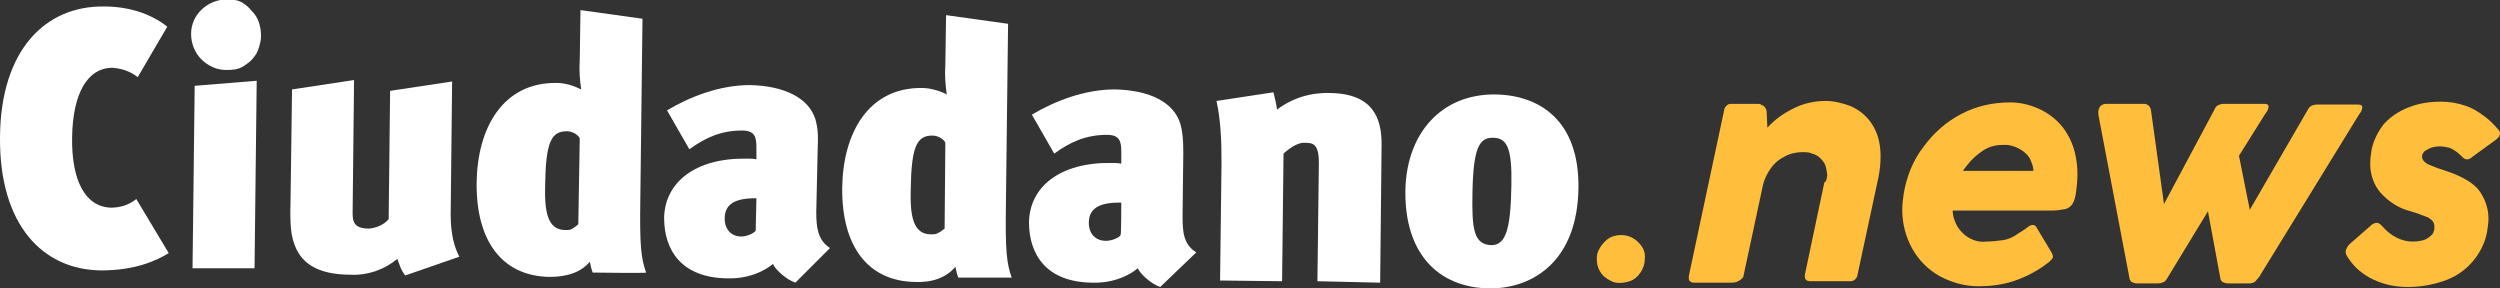 <?xml version="1.0" encoding="utf-8"?>
<!-- Generator: Adobe Illustrator 27.1.0, SVG Export Plug-In . SVG Version: 6.00 Build 0)  -->
<svg version="1.1" id="Capa_1" xmlns="http://www.w3.org/2000/svg" xmlns:xlink="http://www.w3.org/1999/xlink" x="0px" y="0px"
	 viewBox="0 0 346.7 40" style="enable-background:new 0 0 346.7 40;" xml:space="preserve">
<rect x="0" y="0" width="346.7" height="40" fill="#333333" stroke="none"/>
<style type="text/css">
	.st0{fill:#FFFFFF;}
	.st1{fill:#FFBF3C;}
</style>
<path class="st0" d="M31.3,9.7c-1.3,0-2.5-0.6-3.4-1.5s-1.4-2.2-1.4-3.5c0-2.7,2.3-4.8,5.1-4.8c0.6,0,1.3,0.1,1.9,0.4
	C34,0.6,34.5,1,34.9,1.5c0.5,0.5,0.8,1,1,1.6s0.3,1.2,0.3,1.9c0,0.7-0.2,1.3-0.4,1.9s-0.6,1.1-1.1,1.6c-0.5,0.4-1,0.8-1.6,1
	S31.9,9.7,31.3,9.7L31.3,9.7L31.3,9.7z M26.7,37.2L27,11.9l8.6-0.7l-0.3,26L26.7,37.2z"/>
<path class="st0" d="M56.2,38.2c-0.6-0.7-0.9-1.8-1.1-2.3c-1.8,1.5-4.1,2.3-6.4,2.2c-4.7,0-7.1-1.6-8-4.6c-0.4-1.3-0.5-2.8-0.4-6.2
	l0.2-14.9l8.6-1.3l-0.2,18.6c0,1.6,0.8,2,2.3,2c1-0.1,2-0.5,2.7-1.3l0.2-17.8l8.6-1.3l-0.2,18.5c0,2.6,0.5,4.5,1.2,5.8L56.2,38.2
	L56.2,38.2z"/>
<path class="st0" d="M82.2,37.8c-0.2-0.5-0.3-1-0.4-1.5c-1.2,1.4-3,2.1-5.6,2.1c-6.5-0.1-10.2-4.9-10.1-13.1
	c0.1-7.5,3.6-13.9,11.1-13.8c1.2,0,2.4,0.4,3.4,0.9c-0.2-1.4-0.3-2.7-0.2-4.1l0.1-6.9l8.6,1.2l-0.3,25c-0.1,6.5,0.1,8.2,0.8,10.2
	C89.7,37.9,82.2,37.8,82.2,37.8z M80.4,19.2c-0.2-0.5-1-1-1.8-1c-2.2,0-2.9,1.6-3,7.4c-0.1,3.7,0.3,6.3,2.8,6.3c0.4,0,0.7,0,1-0.2
	s0.6-0.4,0.8-0.6L80.4,19.2z"/>
<path class="st0" d="M110.3,39.2c-1.2-0.4-2.8-1.8-3.1-2.6c-1.2,1-3.4,2.1-6.4,2c-6.3-0.1-8.7-3.9-8.7-8.4c0.1-4.9,4.3-8.3,11.4-8.2
	c0.5,0,1,0,1.4,0.1l0-1.6c0-1.5-0.2-2.4-2-2.4c-2.9,0-5.1,1-7.3,2.6l-3.1-5.4c3.2-1.9,7.3-3.5,11.5-3.5c4.8,0.1,8.2,1.8,9.1,4.8
	c0.3,1.1,0.4,2.1,0.3,4l-0.2,8.8c0,2.1,0.2,3.9,1.9,5L110.3,39.2L110.3,39.2z M104.9,27.5h-0.3c-3.3,0-4.1,1.3-4.1,2.8
	c0,1.5,0.9,2.5,2.3,2.5c0.7,0,1.7-0.4,2-0.8L104.9,27.5L104.9,27.5z"/>
<path class="st0" d="M132.9,38.5c-0.2-0.5-0.3-1-0.4-1.5c-1.2,1.4-3,2.2-5.6,2.1c-6.5-0.1-10.2-4.9-10.1-13.1
	c0.1-7.5,3.6-13.9,11.1-13.8c1.2,0,2.7,0.5,3.4,0.9c-0.2-1.4-0.3-2.7-0.2-4.1l0.1-6.9l8.6,1.2l-0.3,25c-0.1,6.5,0.1,8.2,0.8,10.2
	L132.9,38.5L132.9,38.5z M131.1,19.8c-0.2-0.5-1-1-1.8-1c-2.2,0-2.9,1.6-3,7.4c-0.1,3.7,0.3,6.3,2.8,6.3c0.4,0,0.7,0,1-0.2
	c0.3-0.1,0.6-0.4,0.9-0.6L131.1,19.8L131.1,19.8z"/>
<path class="st0" d="M160.9,39.8c-1.2-0.4-2.8-1.8-3.1-2.6c-1.2,1-3.4,2.1-6.4,2c-6.3-0.1-8.7-3.9-8.7-8.4c0.1-4.9,4.3-8.3,11.4-8.2
	c0.5,0,1,0,1.4,0.1l0-1.6c0-1.5-0.2-2.4-2-2.4c-2.9,0-5.1,1-7.3,2.6l-3.1-5.4c3.2-1.9,7.3-3.5,11.5-3.5c4.9,0.1,8.2,1.8,9.1,4.8
	c0.3,1.1,0.4,2.1,0.4,4L164,30c0,2.1,0.1,3.9,1.9,5L160.9,39.8L160.9,39.8z M155.5,28.1h-0.4c-3.3,0-4.1,1.3-4.1,2.8
	c0,1.5,0.9,2.5,2.4,2.5c0.7,0,1.8-0.4,2-0.8C155.5,32.6,155.5,28.1,155.5,28.1z"/>
<path class="st0" d="M182.7,39l0.2-16.4c0-2.8-0.9-2.8-2.1-2.8c-0.6,0-1.6,0.4-2.8,1.5L177.8,39l-8.6-0.1l0.2-16.3
	c0-3.1-0.1-5.9-0.7-8.6l7.9-1.2c0.2,0.8,0.4,1.6,0.5,2.4c2.1-1.6,4.7-2.4,7.4-2.3c6,0.1,7.1,3.6,7.1,7.1l-0.2,19.2L182.7,39
	L182.7,39z"/>
<path class="st0" d="M206.6,40c-7.3-0.1-11.8-5-11.7-13.5c0.1-8,5-13.5,12.5-13.4c6.3,0.1,11.6,3.8,11.5,12.9
	C218.8,36.1,212.7,40,206.6,40L206.6,40L206.6,40z M207,19.1c-1.8,0-2.7,1.3-2.8,7.7c-0.1,5,0.2,7.1,2.6,7.2c2,0,2.7-2.1,2.8-8.3
	C209.7,20.5,209,19.1,207,19.1"/>
<path class="st0" d="M14,37.5C5.9,37.4-0.1,31.2,0,19C0.1,6.8,6.4,0.8,14.4,0.9c3.3,0,6.4,0.9,8.8,2.8l-4.1,7
	c-1-0.8-2.2-1.2-3.5-1.3c-3.5,0-5.5,3.6-5.6,9.6s1.8,9.7,5.4,9.8c1.3,0,2.5-0.4,3.5-1.2l4.5,7.5C21.6,36.2,18.7,37.5,14,37.5"/>
<path class="st1" d="M253.4,24.4c0-0.4-0.1-0.9-0.2-1.3s-0.4-0.8-0.7-1.1c-0.3-0.3-0.7-0.6-1.2-0.7c-0.4-0.2-0.9-0.2-1.4-0.2
	c-0.8,0-1.7,0.2-2.4,0.6c-0.8,0.4-1.4,0.9-1.9,1.6c-0.5,0.7-0.9,1.5-1.1,2.3l-2.7,12.6c0,0.2-0.1,0.3-0.2,0.4
	c-0.1,0.1-0.2,0.2-0.4,0.3c-0.3,0.2-0.6,0.3-1,0.3h-5.2c-0.5,0-0.8-0.2-0.8-0.6c0-0.1,0-0.2,0-0.3l4.9-23c0-0.3,0.2-0.5,0.4-0.7
	s0.5-0.2,0.7-0.2h3.6c0.1,0,0.3,0,0.4,0.1c0.1,0.1,0.3,0.1,0.4,0.2c0.2,0.2,0.4,0.5,0.4,0.8l0.1,2.2c1.1-1.2,2.4-2.1,3.9-2.8
	c1.3-0.6,2.7-0.9,4.2-0.9c1.2,0,2.3,0.3,3.4,0.7c1.2,0.5,2.3,1.4,3,2.5c0.8,1.2,1.2,2.7,1.2,4.5c0,1-0.1,1.9-0.3,2.9l-2.9,13.5
	c0,0.3-0.2,0.5-0.4,0.7c-0.2,0.2-0.5,0.2-0.7,0.2h-5.4c-0.5,0-0.8-0.2-0.8-0.6c0-0.1,0-0.2,0-0.3l2.7-12.8
	C253.3,25.2,253.3,24.8,253.4,24.4L253.4,24.4L253.4,24.4z"/>
<path class="st1" d="M281.9,31.2c0.1,0,0.2,0,0.3,0.1s0.2,0.1,0.2,0.2l2.1,3.5c0.1,0.2,0.2,0.4,0.2,0.6c0,0.2-0.1,0.3-0.2,0.4
	s-0.2,0.2-0.3,0.3c-1.5,1.2-3.2,2.1-5,2.7c-1.6,0.5-3.2,0.7-4.8,0.7c-1.9,0-3.7-0.5-5.4-1.4c-1.6-0.9-2.9-2.2-3.8-3.8
	c-0.9-1.6-1.4-3.5-1.4-5.4c0-0.7,0.1-1.5,0.2-2.2c0.4-2.4,1.3-4.7,2.8-6.6c1.4-1.9,3.1-3.4,5.2-4.5c2.1-1.1,4.4-1.6,6.8-1.6
	c1.5,0,3,0.4,4.4,1.1c1.5,0.8,2.7,1.9,3.5,3.3c0.9,1.5,1.4,3.4,1.4,5.6c0,0.9-0.1,1.7-0.2,2.5c-0.1,0.6-0.2,1.1-0.5,1.6
	c-0.3,0.4-0.6,0.6-1,0.7c-0.6,0.1-1.2,0.2-1.8,0.2h-13.8c0,0.8,0.3,1.6,0.7,2.3c0.4,0.6,1,1.2,1.6,1.5c0.7,0.4,1.5,0.6,2.3,0.5
	c0.8,0,1.6-0.1,2.4-0.2c0.6-0.1,1.1-0.3,1.6-0.6c0.5-0.3,0.9-0.6,1.4-0.9c0.3-0.2,0.5-0.4,0.7-0.5C281.5,31.3,281.7,31.2,281.9,31.2
	L281.9,31.2L281.9,31.2z M274.7,21.1c-1,0.7-1.8,1.6-2.5,2.6h9.8c0-0.5-0.2-1-0.4-1.5c-0.2-0.5-0.6-0.9-1-1.2
	c-0.8-0.6-1.9-1-2.9-0.9C276.6,20.1,275.6,20.4,274.7,21.1C274.7,21.1,274.7,21.1,274.7,21.1z"/>
<path class="st1" d="M312,29.1l8-13.8c0.1-0.2,0.3-0.5,0.5-0.6c0.2-0.1,0.5-0.2,0.8-0.2h5.7c0.4,0,0.6,0.1,0.6,0.4
	c0,0.3-0.2,0.7-0.4,0.9l-13.9,22.6c-0.2,0.2-0.4,0.5-0.6,0.7c-0.2,0.1-0.5,0.2-0.7,0.2h-3.1c-0.2,0-0.5-0.1-0.7-0.2
	c-0.2-0.2-0.3-0.4-0.3-0.6l-1.7-9.2l-5.6,9.2c-0.1,0.2-0.3,0.5-0.5,0.6s-0.5,0.2-0.8,0.2h-3c-0.2,0-0.5-0.1-0.7-0.2
	c-0.2-0.2-0.3-0.4-0.3-0.6L291,15.9c0-0.1,0-0.2,0-0.4c0-0.1,0-0.3,0.1-0.4c0-0.1,0.1-0.3,0.2-0.4c0.2-0.2,0.5-0.3,0.8-0.3h5.2
	c0.5,0,0.9,0.3,1,0.9l1.8,13l7-13.1c0.1-0.3,0.3-0.5,0.5-0.6c0.2-0.1,0.5-0.2,0.8-0.2h5.6c0.4,0,0.6,0.1,0.6,0.4
	c0,0.3-0.2,0.7-0.4,0.9l-3.7,5.9L312,29.1L312,29.1z"/>
<path class="st1" d="M325.3,34.9c0-0.2,0.1-0.4,0.2-0.6s0.2-0.3,0.4-0.5l3.1-2.7c0.2-0.1,0.4-0.2,0.6-0.2c0.3,0,0.5,0.2,0.7,0.4
	c1.3,1.5,2.8,2.2,4.3,2.2c1,0,1.7-0.2,2.1-0.5c0.2-0.1,0.4-0.3,0.6-0.5s0.2-0.5,0.3-0.7c0-0.1,0-0.2,0-0.4c0-0.3-0.1-0.6-0.3-0.8
	c-0.3-0.3-0.6-0.5-1-0.6c-0.7-0.3-1.3-0.5-2-0.7c-1.6-0.4-3-1.3-4.1-2.5c-1-1.1-1.5-2.6-1.5-4.1c0-0.7,0.1-1.3,0.2-2
	c0.3-1.3,0.9-2.5,1.7-3.5c0.9-1,2.1-1.8,3.4-2.3c1.5-0.6,3-0.8,4.5-0.8c1.2,0,2.4,0.2,3.5,0.6c0.9,0.3,1.7,0.8,2.5,1.4
	c0.7,0.5,1.3,1.1,1.9,1.8c0.2,0.2,0.3,0.4,0.3,0.6c0,0.3-0.2,0.6-0.6,0.9l-3.3,2.4c-0.2,0.2-0.4,0.3-0.7,0.3c-0.2,0-0.4-0.1-0.6-0.3
	c-0.3-0.3-0.6-0.6-0.9-0.8c-0.3-0.2-0.6-0.4-0.9-0.5c-0.4-0.1-0.9-0.2-1.3-0.2c-0.6,0-1.2,0.1-1.7,0.4c-0.2,0.1-0.3,0.2-0.5,0.3
	c-0.1,0.1-0.2,0.3-0.3,0.5c0,0.1,0,0.2,0,0.3c0,0.1,0,0.2,0.1,0.3c0,0.1,0.1,0.2,0.2,0.3c0.2,0.2,0.5,0.4,0.8,0.5
	c0.3,0.1,0.9,0.4,1.6,0.6c0.6,0.2,1.2,0.4,1.7,0.6c1.7,0.7,3,1.5,3.7,2.6c0.7,1.1,1.1,2.3,1.1,3.6c0,0.6-0.1,1.3-0.2,1.9
	c-0.3,1.6-1.1,3.1-2.2,4.3c-1.1,1.2-2.4,2-3.9,2.5c-1.5,0.5-3.2,0.8-4.8,0.8c-1.7,0-3.3-0.3-4.8-1c-1.5-0.7-2.7-1.7-3.6-3.1
	C325.4,35.4,325.3,35.2,325.3,34.9L325.3,34.9L325.3,34.9z"/>
<path class="st1" d="M228.1,35.9c0,0.7-0.2,1.3-0.6,1.9s-0.9,1-1.5,1.2c-0.6,0.2-1.3,0.3-1.9,0.2c-0.6-0.1-1.2-0.5-1.7-0.9
	c-0.5-0.5-0.8-1.1-0.9-1.7c-0.1-0.7-0.1-1.3,0.2-1.9s0.7-1.1,1.2-1.5s1.2-0.6,1.9-0.6c0.9,0,1.7,0.3,2.4,1S228.2,35,228.1,35.9"/>
</svg>
